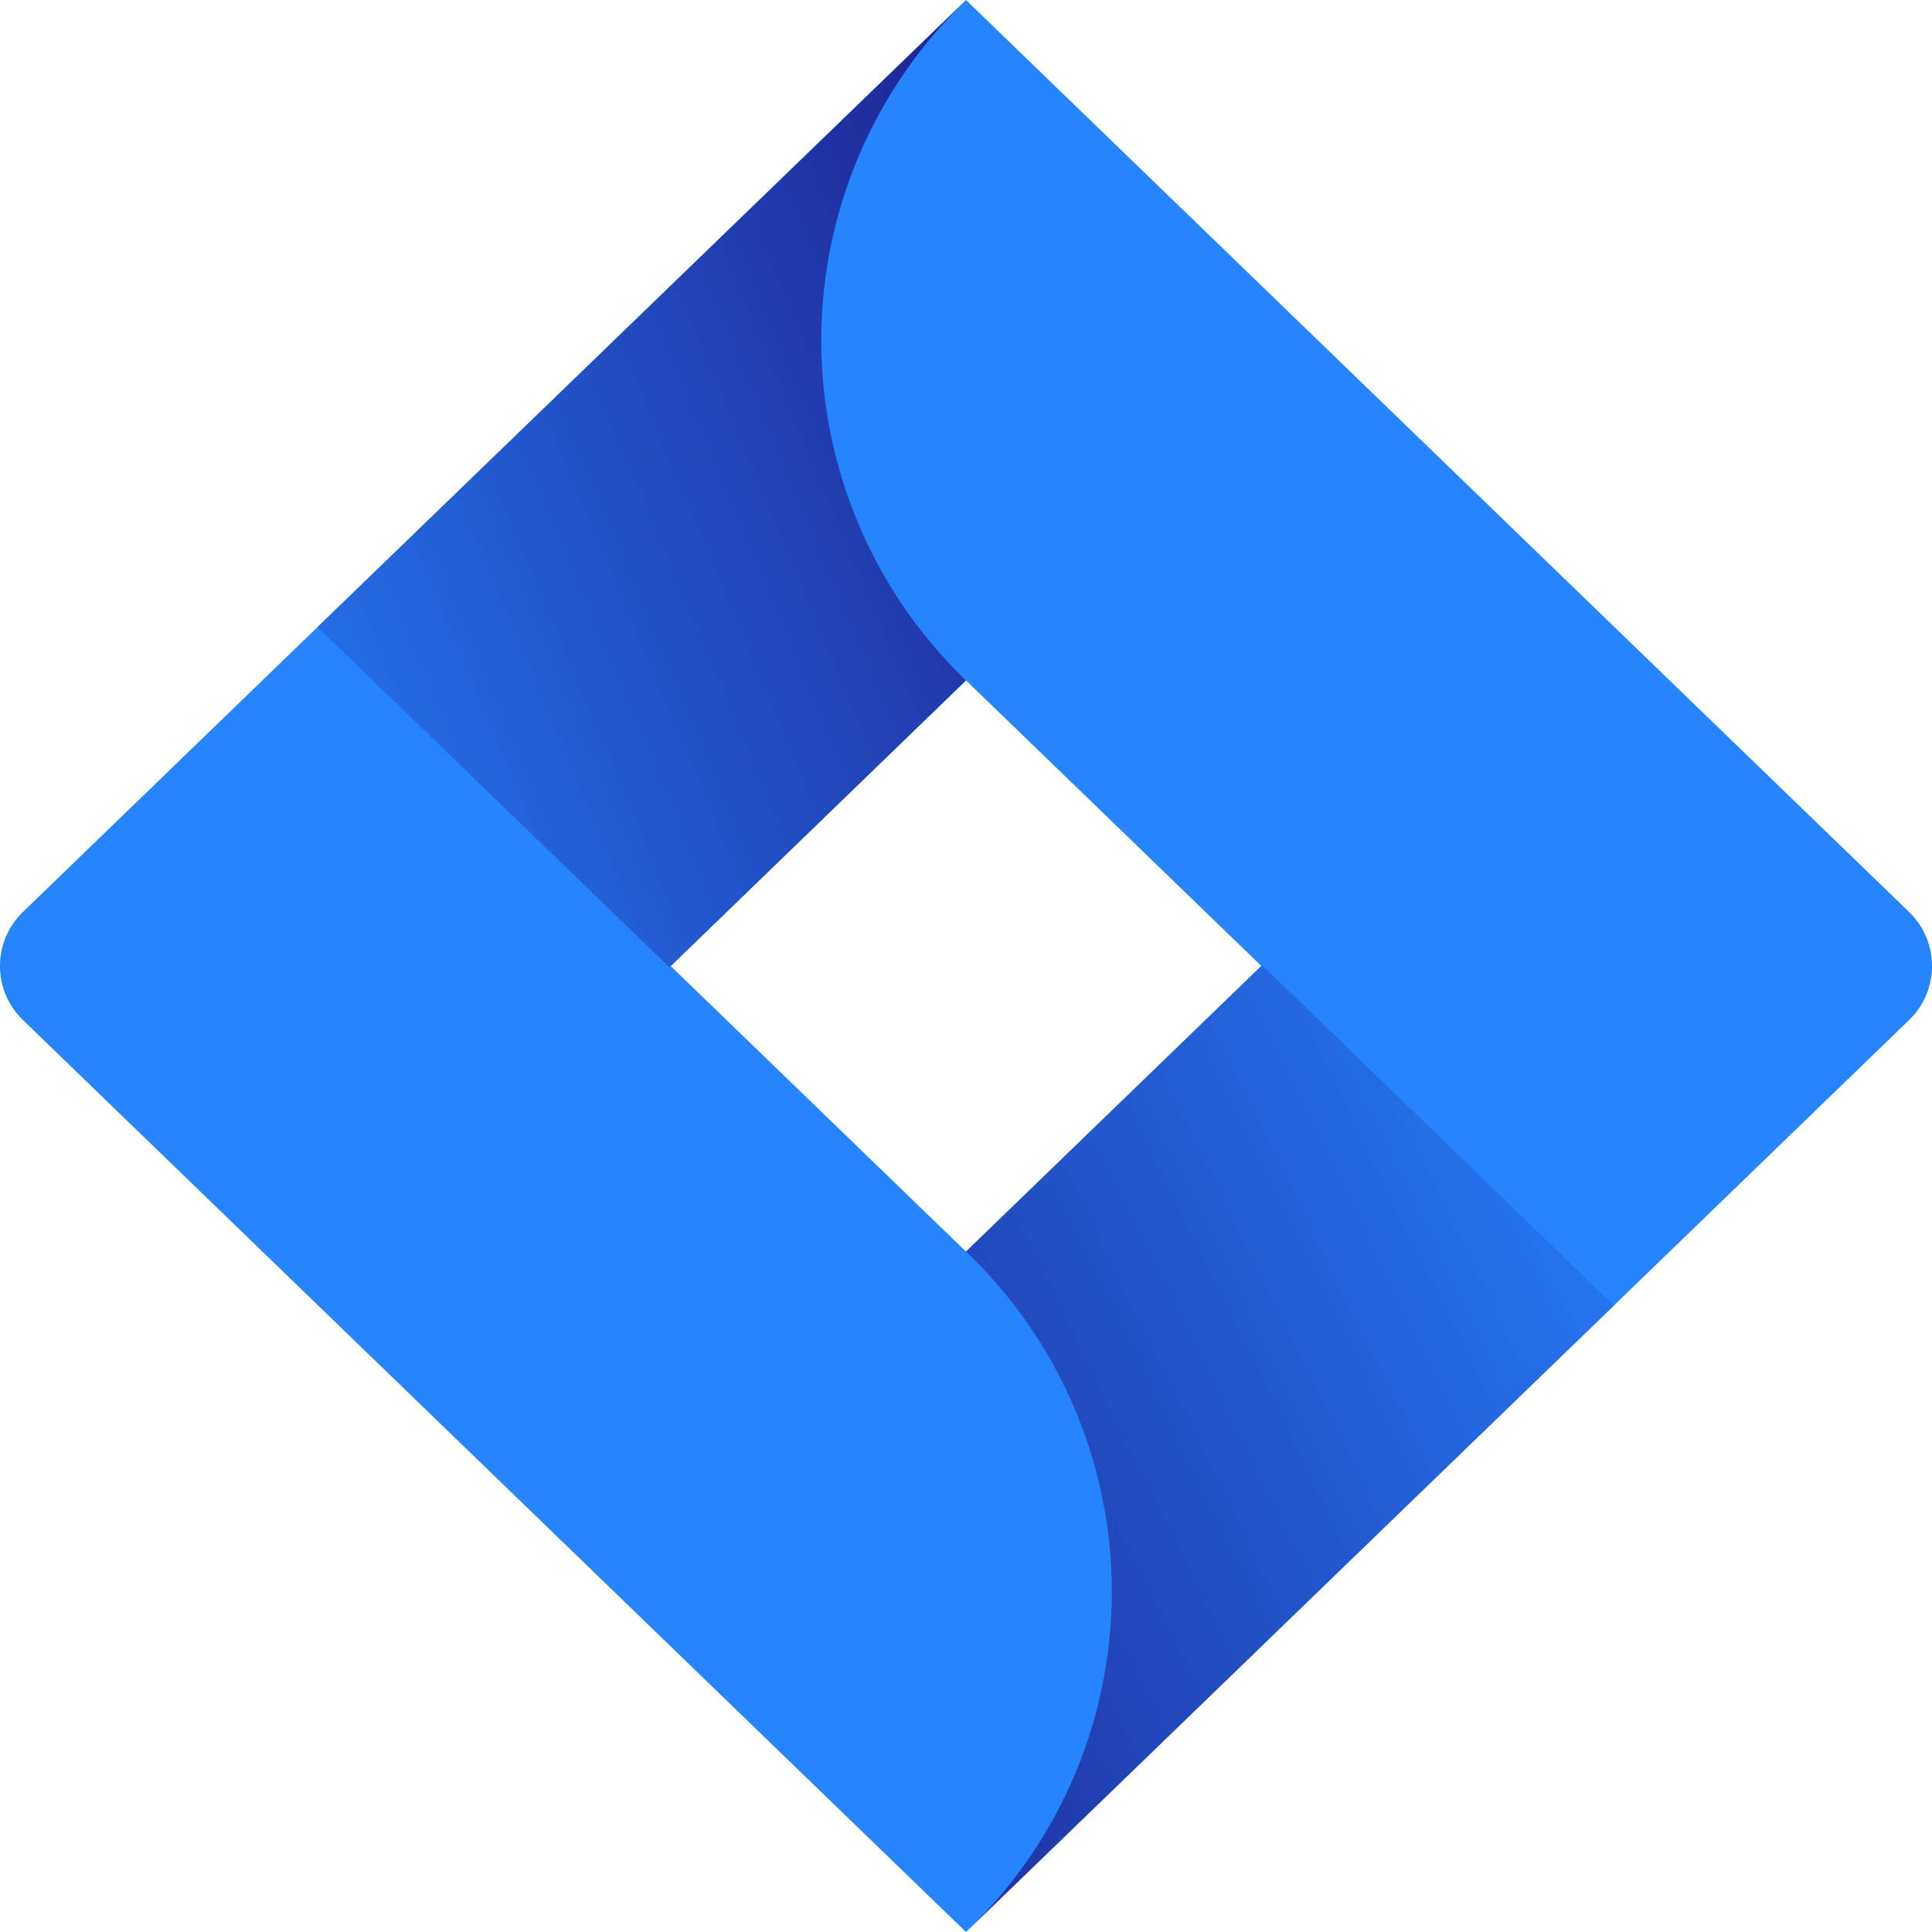 <?xml version="1.0" encoding="UTF-8"?>
<svg xmlns="http://www.w3.org/2000/svg" xmlns:xlink="http://www.w3.org/1999/xlink" id="Group_2330" data-name="Group 2330" width="56" height="56" viewBox="0 0 56 56">
  <defs>
    <linearGradient id="linear-gradient" x1="-0.106" y1="1.181" x2="1.424" y2="0.219" gradientUnits="objectBoundingBox">
      <stop offset="0" stop-color="#2684ff"></stop>
      <stop offset="1" stop-color="#1d1380"></stop>
    </linearGradient>
    <linearGradient id="linear-gradient-2" x1="1.029" y1="-0.087" x2="-0.6" y2="1.11" xlink:href="#linear-gradient"></linearGradient>
  </defs>
  <path id="Path_2552" data-name="Path 2552" d="M55.334,26.433,30.415,2.336,28,0,9.242,18.139.666,26.433a2.176,2.176,0,0,0,0,3.134L28,56,46.758,37.861l.291-.281,8.286-8.013A2.176,2.176,0,0,0,55.334,26.433ZM28,36.279,19.439,28,28,19.721,36.561,28Z" fill="#2684ff" fill-rule="evenodd"></path>
  <path id="Path_2553" data-name="Path 2553" d="M24.055,19.693A13.679,13.679,0,0,1,23.994.038L5.26,18.148l10.2,9.861Z" transform="translate(3.945 0.029)" fill-rule="evenodd" fill="url(#linear-gradient)"></path>
  <path id="Path_2554" data-name="Path 2554" d="M24.584,15.987,16,24.288A13.618,13.618,0,0,1,16,44.01L34.781,25.848Z" transform="translate(12 11.99)" fill-rule="evenodd" fill="url(#linear-gradient-2)"></path>
</svg>
